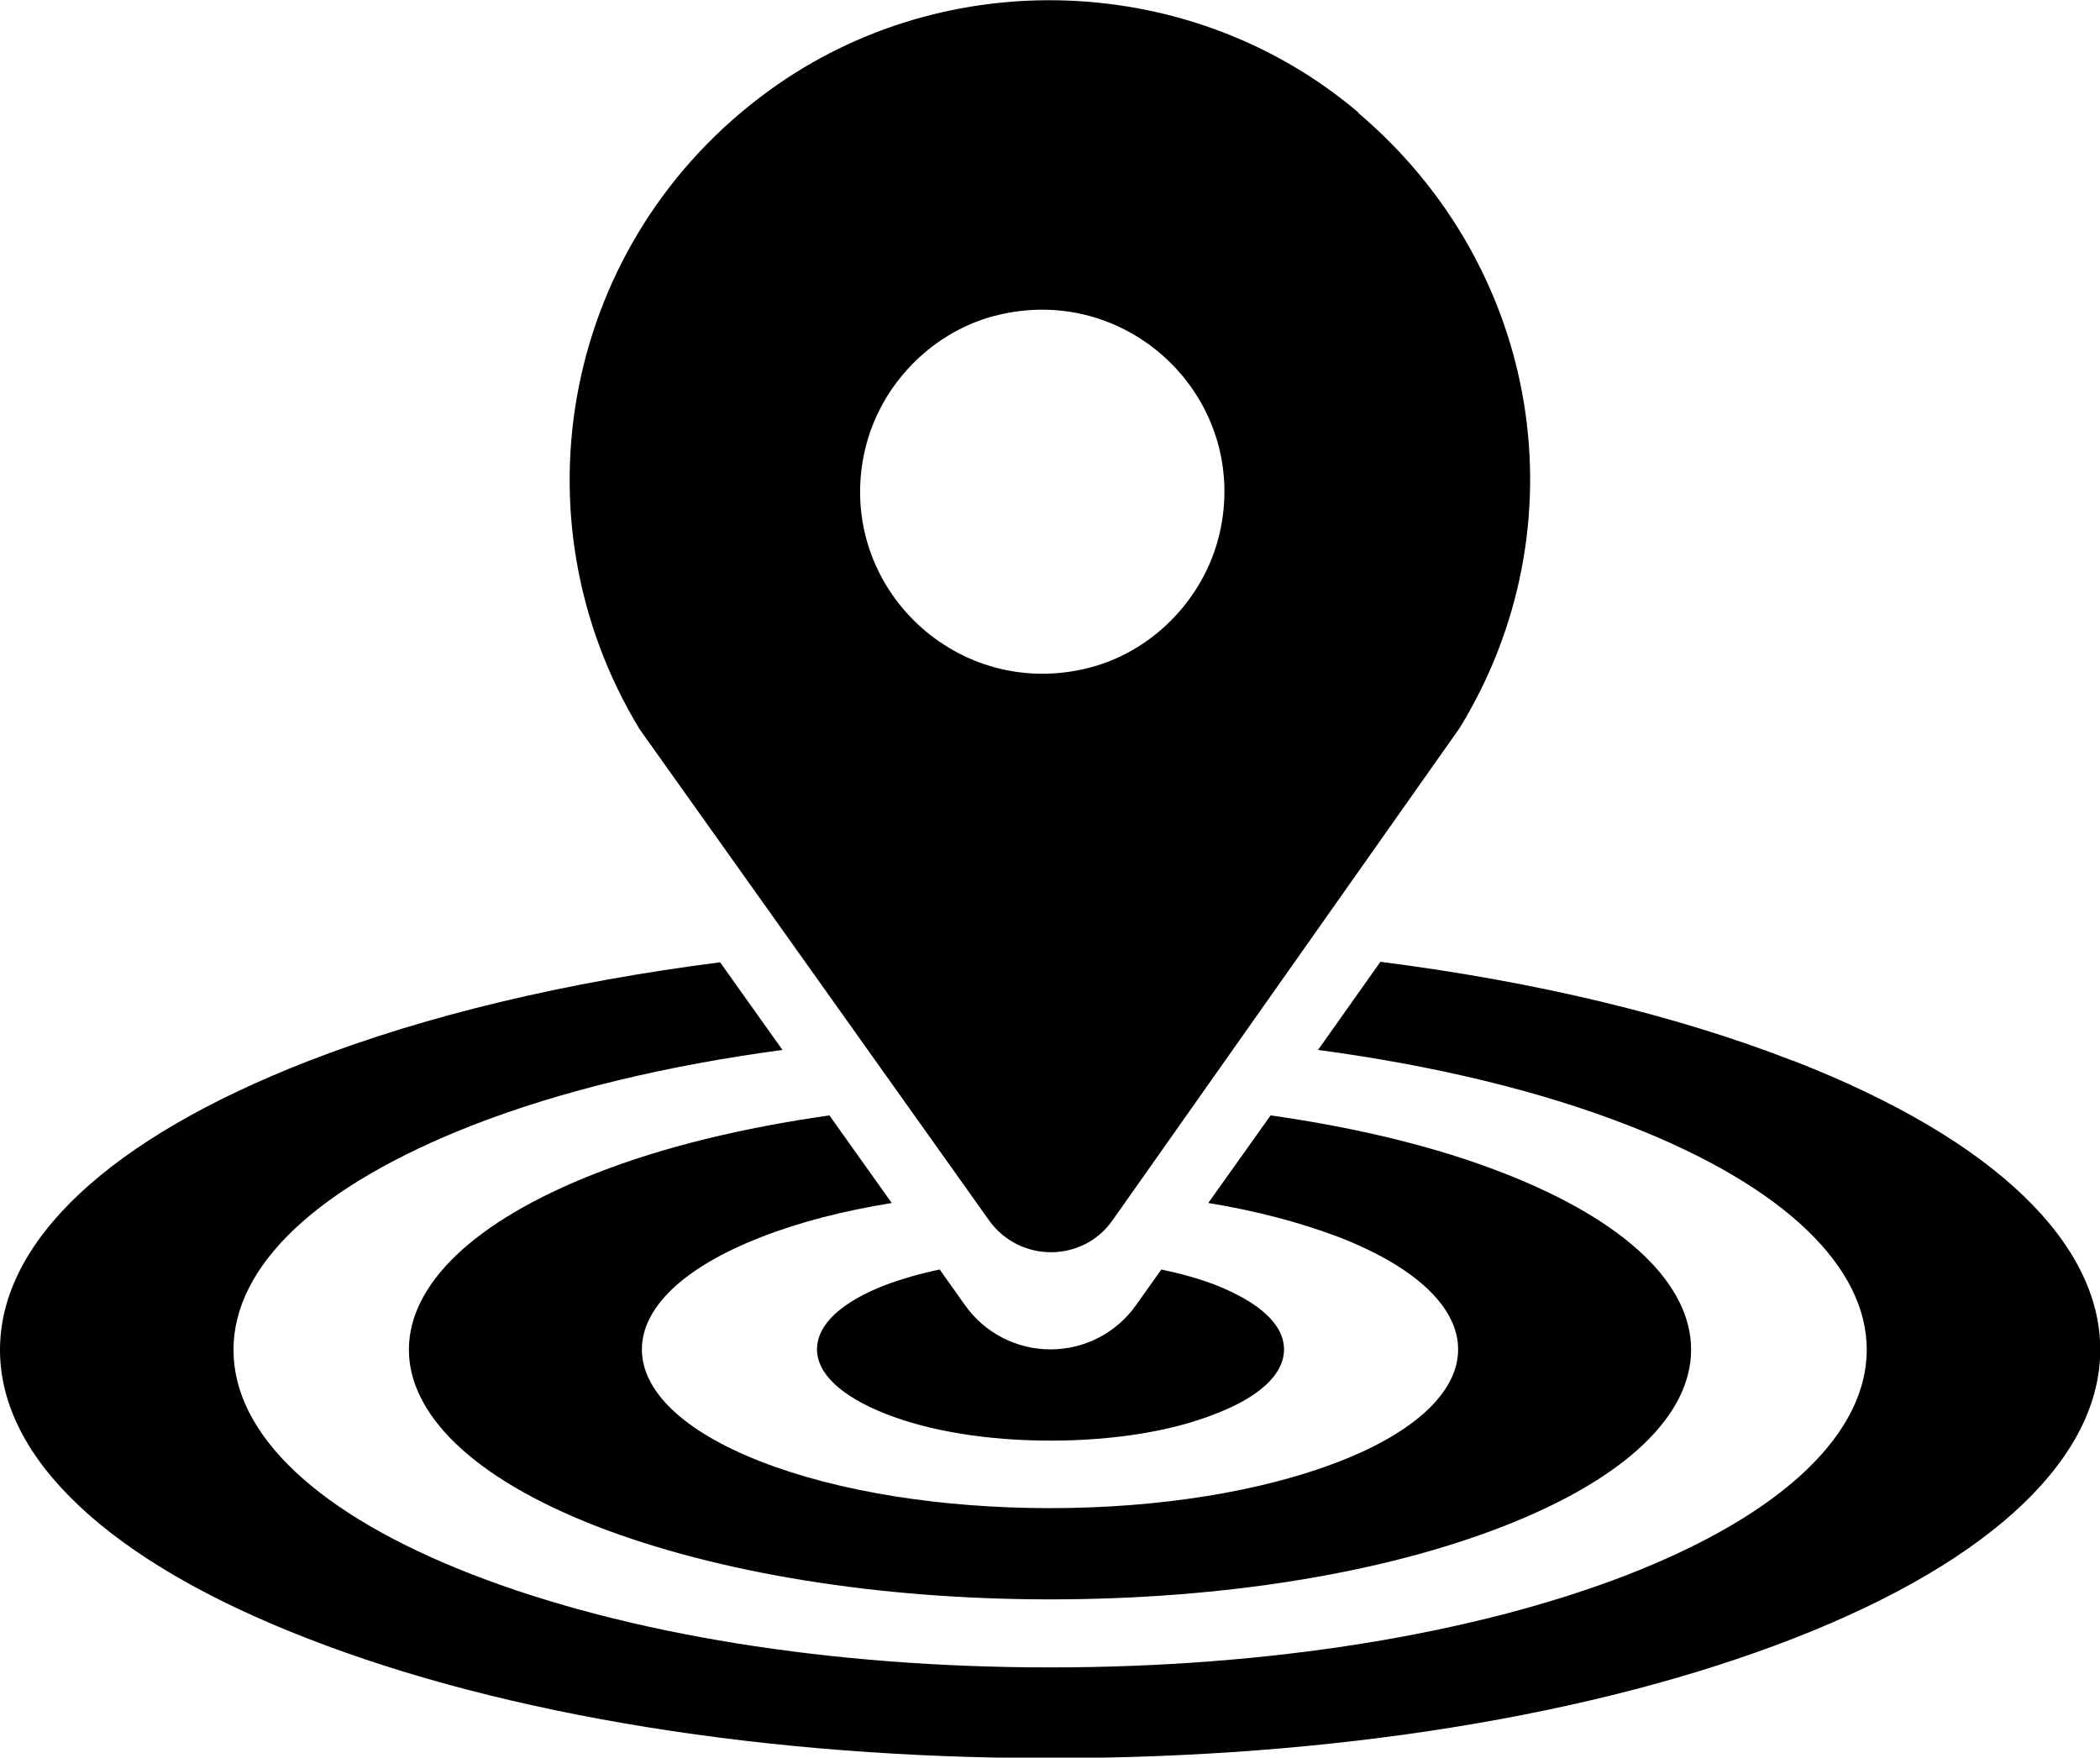<?xml version="1.0" encoding="UTF-8"?>
<svg id="Livello_2" data-name="Livello 2" xmlns="http://www.w3.org/2000/svg" viewBox="0 0 40.74 34.1">
  <g id="Layer_1" data-name="Layer 1">
    <g>
      <path d="M34.78,20.58c-2.28-.89-5.02-1.54-8-1.92l-1.21,1.71c2.24,.3,4.29,.79,6.01,1.46,6.18,2.4,6.18,6.31,0,8.72-2.99,1.16-6.97,1.8-11.21,1.8s-8.21-.64-11.2-1.8c-2.99-1.16-4.64-2.71-4.64-4.36s1.65-3.19,4.64-4.36c1.72-.67,3.78-1.16,6.01-1.46l-1.21-1.7c-2.98,.38-5.71,1.03-8,1.92-3.85,1.5-5.97,3.49-5.97,5.6s2.12,4.11,5.97,5.6c3.85,1.5,8.96,2.32,14.41,2.32s10.56-.82,14.41-2.32c7.94-3.09,7.94-8.12,0-11.21Z"/>
      <path d="M11.57,29.61c2.35,.91,5.48,1.42,8.8,1.42s6.45-.5,8.8-1.42c4.85-1.89,4.85-4.96,0-6.85-1.3-.51-2.84-.88-4.52-1.12l-1.21,1.7c.93,.15,1.79,.38,2.53,.66,3.09,1.2,3.09,3.16,0,4.36-1.5,.58-3.49,.9-5.6,.9s-4.11-.32-5.6-.9c-3.09-1.2-3.09-3.16,0-4.36,.74-.29,1.6-.51,2.53-.66l-1.21-1.7c-1.68,.24-3.22,.61-4.52,1.12-4.85,1.89-4.85,4.96,0,6.85Z"/>
      <path d="M15.85,26.18c0,.47,.47,.91,1.33,1.25s1.99,.52,3.2,.52,2.35-.18,3.2-.52c.86-.33,1.33-.77,1.33-1.25s-.47-.91-1.33-1.25c-.31-.12-.67-.22-1.05-.3l-.49,.69c-.38,.54-1,.86-1.66,.86s-1.28-.32-1.66-.86l-.49-.69c-.38,.08-.73,.18-1.05,.3-.86,.33-1.33,.77-1.33,1.25Z"/>
      <path d="M26.35,2.18c-3.22-2.73-8-2.91-11.42-.43-3.99,2.89-5.03,8.27-2.52,12.4l6.78,9.53c.59,.82,1.81,.82,2.39,0l6.74-9.56c2.38-3.89,1.6-8.9-1.97-11.93Zm-5.32,10.8c-2.56,.58-4.84-1.69-4.25-4.25,.3-1.29,1.34-2.34,2.63-2.63,2.56-.58,4.84,1.69,4.25,4.25-.3,1.29-1.34,2.34-2.63,2.63Z"/>
    </g>
  </g>
</svg>